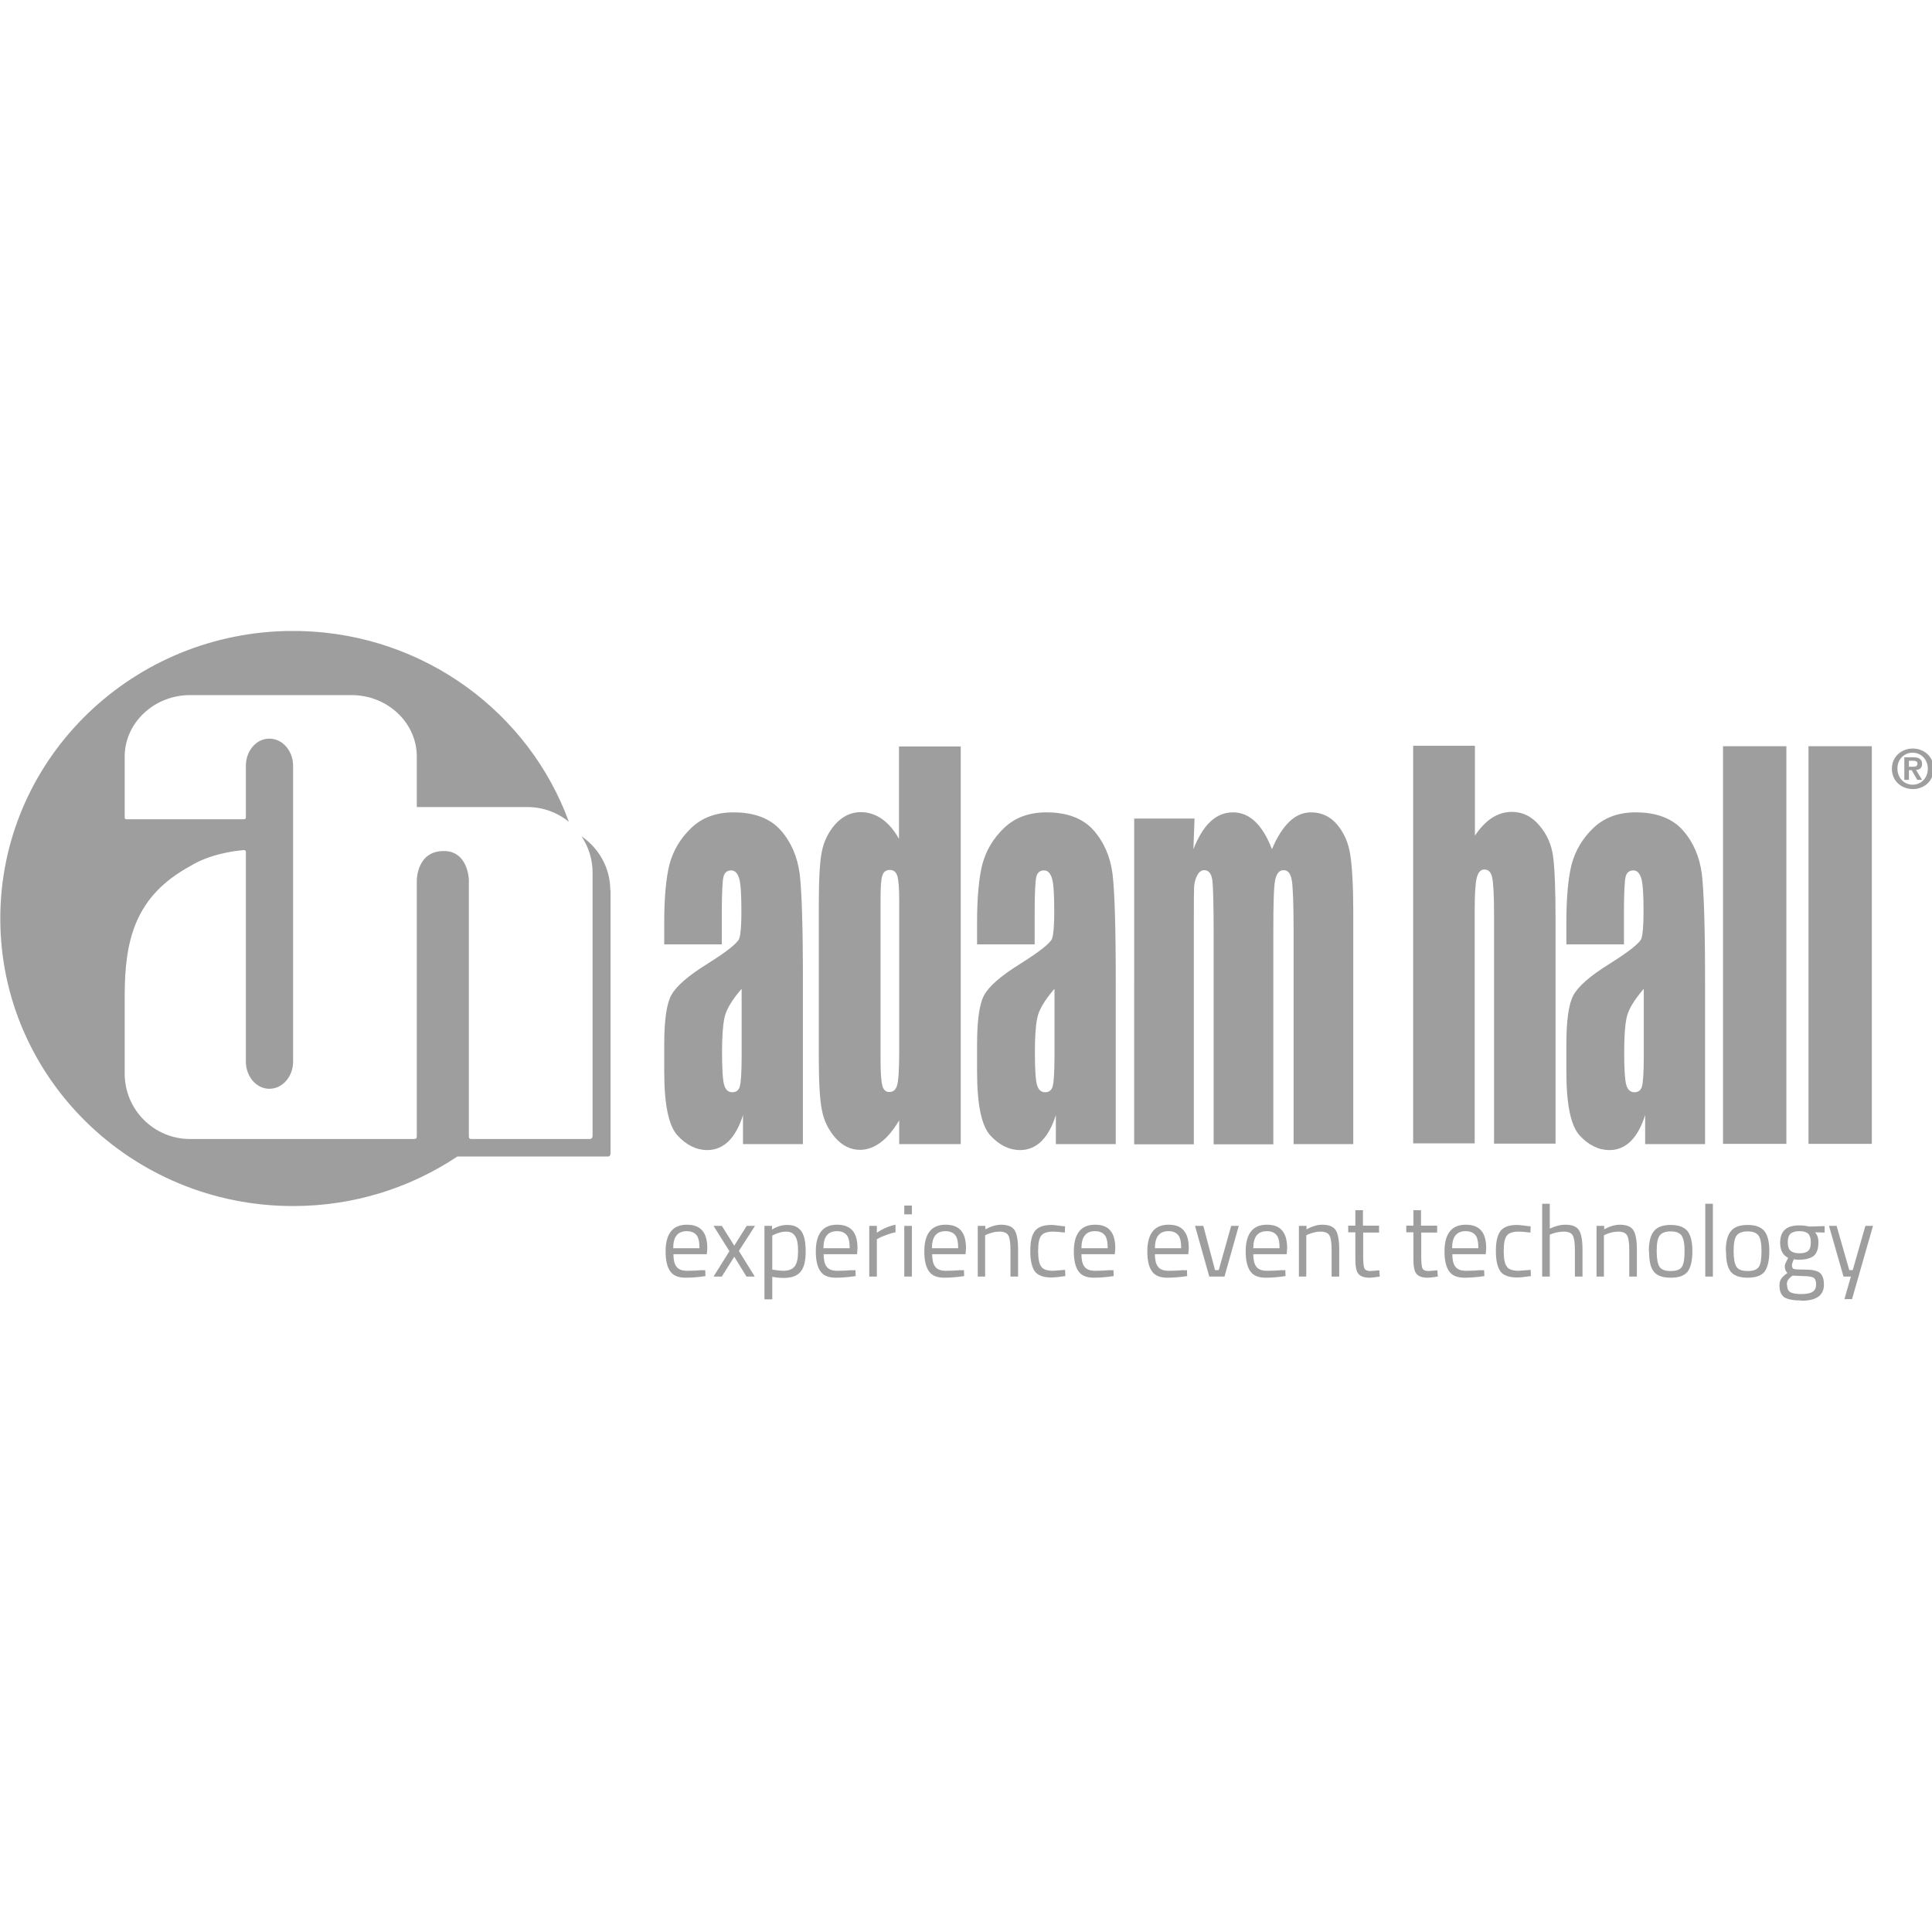 <svg xmlns="http://www.w3.org/2000/svg" id="Layer_1" data-name="Layer 1" version="1.1" viewBox="0 0 128 128" width="128" height="128"><g transform="translate(0, 41.854) scale(0.212)">
  <defs>
    <style>
      .cls-1 {
        fill: rgba(128, 128, 128, 0.759);
        stroke-width: 0px;
      }
    </style>
  </defs>
  <g id="Layer_1-2" data-name="Layer_1">
    <path class="cls-1" d="M231.697,111.664c-3.096,3.6-4.896,6.695-5.328,9.143-.504,2.448-.72,5.976-.72,10.583,0,5.256.216,8.639.648,10.223.432,1.512,1.296,2.304,2.52,2.304s2.016-.576,2.376-1.8.576-4.392.576-9.503v-20.95h-.072ZM225.578,97.697h-17.999v-6.839c0-7.847.576-13.967,1.656-18.215,1.152-4.248,3.384-8.063,6.767-11.303s7.775-4.896,13.247-4.896c6.48,0,11.375,1.872,14.687,5.544,3.312,3.744,5.256,8.279,5.976,13.679.648,5.4,1.008,16.487,1.008,33.333v51.116h-18.719v-9.071c-1.152,3.672-2.664,6.336-4.536,8.207-1.872,1.8-4.104,2.736-6.623,2.736-3.384,0-6.48-1.512-9.287-4.536s-4.176-9.719-4.176-20.014v-8.351c0-7.631.72-12.815,2.232-15.551s5.184-5.976,11.087-9.647c6.336-3.96,9.719-6.695,10.151-8.063s.648-4.176.648-8.423c0-5.328-.216-8.783-.72-10.367s-1.296-2.448-2.448-2.448c-1.296,0-2.088.648-2.448,2.016-.288,1.368-.504,4.896-.504,10.583v10.655-.144Z"/>
    <path class="cls-1" d="M281.014,83.874c0-3.744-.216-6.264-.576-7.487-.36-1.296-1.152-1.944-2.376-1.944-1.152,0-1.944.576-2.304,1.728-.432,1.152-.576,3.744-.576,7.703v49.892c0,4.176.216,6.839.576,8.135s1.08,1.944,2.16,1.944c1.224,0,2.088-.72,2.448-2.16.432-1.44.648-5.04.648-10.727v-47.084ZM300.236,35.853v124.263h-19.223v-7.415c-1.872,3.096-3.744,5.4-5.832,6.911-2.016,1.512-4.176,2.304-6.408,2.304-2.952,0-5.544-1.296-7.775-3.816-2.16-2.52-3.6-5.472-4.176-8.783-.648-3.312-.936-8.783-.936-16.271v-47.66c0-7.847.288-13.391.936-16.631s2.016-6.12,4.248-8.639c2.232-2.448,4.896-3.744,7.919-3.744,2.376,0,4.536.72,6.552,2.088s3.816,3.456,5.4,6.264v-28.87h19.295Z"/>
    <path class="cls-1" d="M329.466,111.664c-3.096,3.6-4.896,6.695-5.328,9.143-.504,2.448-.72,5.976-.72,10.583,0,5.256.216,8.639.648,10.223.432,1.512,1.296,2.304,2.52,2.304s2.016-.576,2.376-1.8.576-4.392.576-9.503v-20.95h-.072ZM323.346,97.697h-17.999v-6.839c0-7.847.576-13.967,1.656-18.215,1.152-4.248,3.384-8.063,6.767-11.303s7.775-4.896,13.247-4.896c6.48,0,11.375,1.872,14.687,5.544,3.312,3.744,5.256,8.279,5.976,13.679.648,5.4,1.008,16.487,1.008,33.333v51.116h-18.719v-9.071c-1.152,3.672-2.664,6.336-4.536,8.207-1.872,1.8-4.104,2.736-6.623,2.736-3.384,0-6.48-1.512-9.287-4.536s-4.176-9.719-4.176-20.014v-8.351c0-7.631.72-12.815,2.232-15.551s5.184-5.976,11.087-9.647c6.336-3.96,9.719-6.695,10.151-8.063s.648-4.176.648-8.423c0-5.328-.216-8.783-.72-10.367s-1.296-2.448-2.448-2.448c-1.296,0-2.088.648-2.448,2.016-.288,1.368-.504,4.896-.504,10.583v10.655-.144Z"/>
    <path class="cls-1" d="M373.311,58.244l-.36,9.719c1.512-3.816,3.24-6.695,5.328-8.639s4.392-2.88,7.055-2.88c5.112,0,9.215,3.816,12.167,11.519,1.584-3.816,3.456-6.695,5.472-8.639s4.32-2.88,6.767-2.88c3.24,0,5.976,1.296,8.135,3.816,2.16,2.592,3.528,5.688,4.104,9.431s.936,9.719.936,18.071v72.355h-18.647v-66.379c0-8.711-.216-14.111-.576-16.127-.36-2.088-1.224-3.096-2.52-3.096-1.368,0-2.232,1.008-2.664,3.096-.432,2.016-.576,7.415-.576,16.199v66.379h-18.647v-64.723c0-10.007-.144-15.983-.432-17.927-.288-2.016-1.152-3.024-2.52-3.024-.864,0-1.584.504-2.16,1.584s-.936,2.304-1.008,3.816-.072,4.752-.072,9.647v70.627h-18.647V58.388h19.007l-.144-.144Z"/>
    <path class="cls-1" d="M460.928,35.781v27.934c1.656-2.448,3.456-4.32,5.328-5.544,1.944-1.224,3.96-1.872,6.192-1.872,3.384,0,6.192,1.368,8.567,4.176,2.376,2.736,3.816,5.976,4.32,9.575s.792,10.223.792,19.727v70.195h-19.223v-71.707c0-5.904-.216-9.719-.576-11.447-.36-1.656-1.152-2.52-2.448-2.52-1.152,0-1.944.864-2.376,2.592s-.648,5.184-.648,10.367v72.642h-19.223V35.637h19.223l.072.144Z"/>
    <path class="cls-1" d="M513.628,111.664c-3.096,3.6-4.896,6.695-5.328,9.143-.504,2.448-.72,5.976-.72,10.583,0,5.256.216,8.639.648,10.223.432,1.512,1.296,2.304,2.52,2.304s2.016-.576,2.376-1.8.576-4.392.576-9.503v-20.95h-.072ZM507.508,97.697h-17.999v-6.839c0-7.847.576-13.967,1.656-18.215,1.152-4.248,3.384-8.063,6.767-11.303s7.775-4.896,13.247-4.896c6.48,0,11.375,1.872,14.687,5.544,3.312,3.744,5.256,8.279,5.976,13.679.648,5.4,1.008,16.487,1.008,33.333v51.116h-18.719v-9.071c-1.152,3.672-2.664,6.336-4.536,8.207-1.872,1.8-4.032,2.736-6.623,2.736-3.384,0-6.48-1.512-9.287-4.536s-4.176-9.719-4.176-20.014v-8.351c0-7.631.72-12.815,2.232-15.551s5.184-5.976,11.087-9.647c6.336-3.96,9.719-6.695,10.151-8.063s.648-4.176.648-8.423c0-5.328-.216-8.783-.72-10.367s-1.296-2.448-2.448-2.448c-1.296,0-2.088.648-2.448,2.016-.288,1.368-.504,4.896-.504,10.583v10.655-.144Z"/>
    <polygon class="cls-1" points="538.466 160.044 558.265 160.044 558.265 35.781 538.466 35.781 538.466 160.044"/>
    <polygon class="cls-1" points="565.176 160.044 584.975 160.044 584.975 35.781 565.176 35.781 565.176 160.044"/>
    <g>
      <path class="cls-1" d="M600.669,41.325c0-1.512-1.008-2.088-2.808-2.088h-2.664l-.072-.072v7.128h1.44v-3.024h.864l1.728,3.024h1.512l-1.872-3.096c1.08-.072,1.872-.576,1.872-1.872ZM597.862,42.189h-1.296v-1.872h1.224c.648,0,1.44.072,1.44.864,0,.864-.576,1.008-1.368,1.008Z"/>
      <path class="cls-1" d="M597.79,36.501c-3.456,0-6.552,2.448-6.552,6.336s3.096,6.336,6.552,6.336c3.384,0,6.407-2.376,6.479-6.12v-.504c-.144-3.744-3.168-6.048-6.479-6.048ZM597.718,47.804c-2.664,0-4.752-2.16-4.752-5.04,0-2.88,2.088-4.968,4.752-4.968,2.592,0,4.752,2.088,4.752,4.968,0,2.952-2.088,5.04-4.752,5.04Z"/>
    </g>
    <path class="cls-1" d="M190.732,80.85c0-7.055-3.6-13.247-8.999-16.919,2.16,3.24,3.456,7.127,3.456,11.303v82.29c0,.576-.288,1.008-.864,1.008h-36.933c-.648,0-.864-.216-.864-.864v-80.058s-.144-8.999-7.703-9.071c-8.567-.144-8.567,9.071-8.567,9.071v80.058c0,.576-.216.864-.864.864H59.414c-11.303,0-20.446-9.143-20.446-20.446v-24.19c0-17.495,3.168-31.246,20.518-40.677,6.192-3.816,14.039-4.752,16.559-4.968.504-.072.792.144.792.576v65.515c0,4.68,3.312,8.495,7.343,8.495,4.104,0,7.415-3.816,7.415-8.495V41.901c0-4.68-3.312-8.495-7.415-8.495s-7.343,3.816-7.343,8.495v16.055c0,.432-.144.648-.648.648h-36.645c-.432,0-.576-.216-.576-.576v-19.007c0-10.583,9.215-19.223,20.446-19.223h50.396c11.303,0,20.446,8.639,20.446,19.223v15.767h34.557c4.896,0,9.431,1.728,12.959,4.608C165.39,25.414,132.777.864,94.188-.216h-5.184C39.688,1.152.091,40.821.091,89.633c0,49.604,40.965,89.849,91.505,89.849,19.007,0,36.645-5.688,51.332-15.479h47.012c.648,0,.864-.432.864-1.008v-82.29l-.072.144Z"/>
    <path class="cls-1" d="M218.594,192.657c0-1.944-.288-3.312-.936-4.104s-1.656-1.224-3.024-1.224c-1.44,0-2.448.432-3.168,1.296s-1.08,2.232-1.08,4.032h8.279-.072ZM219.458,199.569l.936-.072.072,1.872c-2.376.36-4.464.504-6.192.504-2.304,0-3.888-.648-4.824-2.016-.936-1.296-1.44-3.384-1.44-6.192,0-5.544,2.232-8.351,6.623-8.351,2.16,0,3.744.576,4.824,1.8s1.584,3.096,1.584,5.616l-.144,1.8h-10.439c0,1.728.288,3.024.936,3.888s1.728,1.296,3.312,1.296,3.168-.072,4.824-.216l-.072.072Z"/>
    <polygon class="cls-1" points="222.986 185.674 225.578 185.674 229.466 191.865 233.353 185.674 235.945 185.674 230.905 193.521 235.873 201.513 233.281 201.513 229.466 195.321 225.578 201.513 222.986 201.513 227.954 193.593 222.986 185.674"/>
    <path class="cls-1" d="M245.664,187.474c-.648,0-1.296.072-2.016.288s-1.296.432-1.728.648l-.576.288v10.655c1.512.216,2.664.36,3.456.36,1.728,0,2.88-.504,3.6-1.44.72-1.008,1.008-2.592,1.008-4.752,0-2.232-.288-3.744-.936-4.68s-1.512-1.368-2.736-1.368h-.072ZM238.897,208.568v-22.894h2.376v1.152c1.584-1.008,3.168-1.44,4.752-1.44,2.016,0,3.456.648,4.392,1.944s1.368,3.384,1.368,6.336-.504,5.04-1.584,6.336-2.808,1.944-5.328,1.944c-1.296,0-2.448-.144-3.528-.36v7.055h-2.376l-.072-.072Z"/>
    <path class="cls-1" d="M265.535,192.657c0-1.944-.288-3.312-.936-4.104s-1.656-1.224-3.024-1.224c-1.44,0-2.448.432-3.168,1.296s-1.08,2.232-1.08,4.032h8.279-.072ZM266.399,199.569l.936-.072.072,1.872c-2.376.36-4.464.504-6.192.504-2.304,0-3.888-.648-4.824-2.016-.936-1.296-1.44-3.384-1.44-6.192,0-5.544,2.232-8.351,6.623-8.351,2.16,0,3.744.576,4.824,1.8s1.584,3.096,1.584,5.616l-.144,1.8h-10.439c0,1.728.288,3.024.936,3.888s1.728,1.296,3.312,1.296,3.168-.072,4.824-.216l-.072.072Z"/>
    <path class="cls-1" d="M271.654,201.513v-15.839h2.376v2.16c1.872-1.296,3.744-2.088,5.832-2.52v2.376c-.864.144-1.8.432-2.808.792-.936.36-1.728.648-2.232.936l-.792.432v11.663h-2.376Z"/>
    <path class="cls-1" d="M282.598,201.513v-15.839h2.376v15.839h-2.376ZM282.598,182.074v-2.736h2.376v2.736h-2.376Z"/>
    <path class="cls-1" d="M299.444,192.657c0-1.944-.288-3.312-.936-4.104s-1.656-1.224-3.024-1.224c-1.44,0-2.448.432-3.168,1.296s-1.08,2.232-1.08,4.032h8.279-.072ZM300.308,199.569l.936-.072.072,1.872c-2.376.36-4.464.504-6.192.504-2.304,0-3.888-.648-4.824-2.016-.936-1.296-1.44-3.384-1.44-6.192,0-5.544,2.232-8.351,6.623-8.351,2.16,0,3.744.576,4.824,1.8s1.584,3.096,1.584,5.616l-.144,1.8h-10.439c0,1.728.288,3.024.936,3.888s1.728,1.296,3.312,1.296,3.168-.072,4.824-.216l-.072.072Z"/>
    <path class="cls-1" d="M307.94,201.513h-2.376v-15.839h2.376v1.08c1.728-.936,3.384-1.44,4.896-1.44,2.088,0,3.528.576,4.248,1.728s1.08,3.168,1.08,6.12v8.351h-2.376v-8.279c0-2.232-.216-3.672-.648-4.536-.432-.792-1.368-1.224-2.808-1.224-.648,0-1.368.072-2.16.288-.72.216-1.296.36-1.728.576l-.576.288v12.887h.072Z"/>
    <path class="cls-1" d="M328.53,185.386c.72,0,1.872.144,3.528.36l.792.072-.072,1.944c-1.728-.216-2.952-.288-3.744-.288-1.8,0-3.024.432-3.672,1.296s-.936,2.448-.936,4.752.288,3.96.936,4.824c.576.936,1.872,1.368,3.744,1.368l3.744-.288.072,1.944c-1.944.288-3.456.432-4.392.432-2.448,0-4.176-.648-5.112-1.872-.936-1.296-1.44-3.384-1.44-6.408s.504-5.112,1.512-6.336,2.736-1.8,5.04-1.8Z"/>
    <path class="cls-1" d="M346.169,192.657c0-1.944-.288-3.312-.936-4.104s-1.656-1.224-3.024-1.224c-1.44,0-2.448.432-3.168,1.296s-1.08,2.232-1.08,4.032h8.207ZM347.033,199.569l.936-.072.072,1.872c-2.376.36-4.464.504-6.192.504-2.304,0-3.888-.648-4.824-2.016-.936-1.296-1.44-3.384-1.44-6.192,0-5.544,2.232-8.351,6.623-8.351,2.16,0,3.744.576,4.752,1.8,1.08,1.224,1.584,3.096,1.584,5.616l-.144,1.8h-10.439c0,1.728.288,3.024.936,3.888s1.728,1.296,3.312,1.296,3.168-.072,4.824-.216v.072Z"/>
    <path class="cls-1" d="M369.135,192.657c0-1.944-.288-3.312-.936-4.104s-1.656-1.224-3.024-1.224c-1.44,0-2.448.432-3.168,1.296s-1.08,2.232-1.08,4.032h8.279-.072ZM369.999,199.569l.936-.072.072,1.872c-2.376.36-4.464.504-6.192.504-2.304,0-3.888-.648-4.824-2.016-.936-1.296-1.44-3.384-1.44-6.192,0-5.544,2.232-8.351,6.623-8.351,2.16,0,3.744.576,4.752,1.8,1.08,1.224,1.584,3.096,1.584,5.616l-.144,1.8h-10.439c0,1.728.288,3.024.936,3.888s1.728,1.296,3.312,1.296,3.168-.072,4.824-.216v.072Z"/>
    <polygon class="cls-1" points="373.455 185.674 376.046 185.674 379.718 199.497 380.87 199.497 384.758 185.674 387.134 185.674 382.67 201.513 377.918 201.513 373.455 185.674"/>
    <path class="cls-1" d="M399.877,192.657c0-1.944-.288-3.312-.936-4.104s-1.656-1.224-3.024-1.224c-1.44,0-2.448.432-3.168,1.296s-1.08,2.232-1.08,4.032h8.207ZM400.741,199.569l.936-.072.072,1.872c-2.376.36-4.464.504-6.192.504-2.304,0-3.888-.648-4.824-2.016-.936-1.296-1.44-3.384-1.44-6.192,0-5.544,2.232-8.351,6.623-8.351,2.16,0,3.744.576,4.752,1.8,1.08,1.224,1.584,3.096,1.584,5.616l-.144,1.8h-10.439c0,1.728.288,3.024.936,3.888s1.728,1.296,3.312,1.296,3.168-.072,4.824-.216v.072Z"/>
    <path class="cls-1" d="M408.3,201.513h-2.376v-15.839h2.376v1.08c1.728-.936,3.384-1.44,4.896-1.44,2.088,0,3.528.576,4.248,1.728s1.08,3.168,1.08,6.12v8.351h-2.376v-8.279c0-2.232-.216-3.672-.648-4.536-.432-.792-1.368-1.224-2.808-1.224-.648,0-1.368.072-2.16.288-.72.216-1.296.36-1.728.576l-.576.288v12.887h.072Z"/>
    <path class="cls-1" d="M431.05,187.762h-5.04v7.559c0,1.8.144,3.024.36,3.6.288.576.864.864,1.872.864l2.808-.216.144,1.944c-1.44.216-2.52.36-3.24.36-1.656,0-2.808-.432-3.456-1.224s-.936-2.304-.936-4.608v-8.351h-2.232v-2.088h2.232v-4.824h2.376v4.824h5.04v2.088l.072.072Z"/>
    <path class="cls-1" d="M449.193,187.762h-5.04v7.559c0,1.8.144,3.024.36,3.6.288.576.864.864,1.872.864l2.808-.216.144,1.944c-1.44.216-2.52.36-3.24.36-1.656,0-2.808-.432-3.456-1.224s-.936-2.304-.936-4.608v-8.351h-2.232v-2.088h2.232v-4.824h2.376v4.824h5.04v2.088l.072.072Z"/>
    <path class="cls-1" d="M462.008,192.657c0-1.944-.288-3.312-.936-4.104s-1.656-1.224-3.024-1.224c-1.44,0-2.448.432-3.168,1.296s-1.08,2.232-1.08,4.032h8.279-.072ZM462.872,199.569l.936-.072.072,1.872c-2.376.36-4.464.504-6.192.504-2.304,0-3.888-.648-4.824-2.016-.936-1.296-1.44-3.384-1.44-6.192,0-5.544,2.232-8.351,6.623-8.351,2.16,0,3.744.576,4.824,1.8s1.584,3.096,1.584,5.616l-.144,1.8h-10.439c0,1.728.288,3.024.936,3.888s1.728,1.296,3.312,1.296,3.168-.072,4.824-.216l-.072.072Z"/>
    <path class="cls-1" d="M474.031,185.386c.72,0,1.872.144,3.528.36l.792.072-.072,1.944c-1.656-.216-2.952-.288-3.744-.288-1.8,0-3.024.432-3.672,1.296s-.936,2.448-.936,4.752.288,3.96.936,4.824c.576.936,1.872,1.368,3.744,1.368l3.744-.288.072,1.944c-1.944.288-3.456.432-4.392.432-2.448,0-4.176-.648-5.112-1.872-.936-1.296-1.44-3.384-1.44-6.408s.504-5.112,1.512-6.336,2.736-1.8,5.04-1.8Z"/>
    <path class="cls-1" d="M484.326,201.513h-2.376v-22.75h2.376v7.775c1.656-.792,3.312-1.224,4.896-1.224,2.088,0,3.528.576,4.248,1.728s1.08,3.168,1.08,6.12v8.351h-2.376v-8.279c0-2.232-.216-3.672-.648-4.536-.432-.792-1.368-1.224-2.736-1.224-1.296,0-2.592.216-3.888.72l-.576.216v13.103Z"/>
    <path class="cls-1" d="M501.317,201.513h-2.376v-15.839h2.376v1.08c1.728-.936,3.384-1.44,4.896-1.44,2.088,0,3.528.576,4.248,1.728s1.08,3.168,1.08,6.12v8.351h-2.376v-8.279c0-2.232-.216-3.672-.648-4.536-.432-.792-1.368-1.224-2.808-1.224-.648,0-1.368.072-2.16.288-.72.216-1.296.36-1.728.576l-.576.288v12.887h.072Z"/>
    <path class="cls-1" d="M517.732,193.521c0,2.304.288,3.96.864,4.896s1.728,1.368,3.528,1.368,2.952-.432,3.528-1.368.792-2.52.792-4.896c0-2.304-.288-3.888-.936-4.824-.648-.864-1.728-1.296-3.384-1.296s-2.808.432-3.456,1.296-.936,2.448-.936,4.824ZM515.284,193.593c0-2.88.504-4.968,1.584-6.264,1.008-1.296,2.808-1.944,5.256-1.944s4.176.648,5.256,1.944c1.008,1.296,1.512,3.384,1.512,6.264s-.504,4.968-1.44,6.336c-1.008,1.296-2.736,1.944-5.328,1.944s-4.32-.648-5.328-1.944-1.44-3.384-1.44-6.336h-.072Z"/>
    <polygon class="cls-1" points="532.923 201.513 535.298 201.513 535.298 178.762 532.923 178.762 532.923 201.513"/>
    <path class="cls-1" d="M541.778,193.521c0,2.304.288,3.96.864,4.896s1.728,1.368,3.528,1.368,2.952-.432,3.528-1.368.792-2.52.792-4.896c0-2.304-.288-3.888-.936-4.824-.648-.864-1.728-1.296-3.384-1.296s-2.808.432-3.456,1.296-.936,2.448-.936,4.824ZM539.33,193.593c0-2.88.504-4.968,1.584-6.264,1.008-1.296,2.808-1.944,5.256-1.944s4.176.648,5.256,1.944c1.008,1.296,1.512,3.384,1.512,6.264s-.504,4.968-1.44,6.336c-1.008,1.296-2.736,1.944-5.328,1.944s-4.32-.648-5.328-1.944-1.44-3.384-1.44-6.336h-.072Z"/>
    <path class="cls-1" d="M558.697,190.786c0,1.224.288,2.16.864,2.664s1.512.792,2.808.792,2.232-.288,2.736-.792c.576-.504.792-1.44.792-2.664s-.288-2.16-.792-2.664c-.576-.504-1.44-.792-2.736-.792s-2.232.288-2.808.792-.864,1.44-.864,2.664ZM558.481,204.033c0,1.152.288,1.872.936,2.304s1.8.648,3.456.648,2.88-.216,3.6-.72c.72-.432,1.08-1.224,1.08-2.304s-.288-1.8-.792-2.088-1.584-.504-3.096-.504l-3.456-.144c-.72.504-1.152.936-1.44,1.368-.216.36-.36.864-.36,1.44h.072ZM562.944,209c-2.52,0-4.32-.36-5.328-1.008-1.008-.72-1.512-1.944-1.512-3.744,0-.864.216-1.584.576-2.088s1.008-1.152,1.944-1.8c-.576-.432-.864-1.152-.864-2.16,0-.36.288-1.008.792-2.016l.288-.504c-1.656-.792-2.52-2.376-2.52-4.752,0-3.6,1.944-5.4,5.904-5.4,1.008,0,1.944.072,2.808.288l.504.072,4.68-.144v2.016l-3.024-.072c.72.72,1.08,1.728,1.08,3.168,0,2.016-.504,3.384-1.44,4.176-1.008.792-2.52,1.224-4.68,1.224-.576,0-1.08-.072-1.584-.144-.36.936-.576,1.512-.576,1.8,0,.648.216,1.08.576,1.224.432.144,1.584.216,3.672.216,2.016,0,3.456.288,4.392.936.864.648,1.368,1.872,1.368,3.744,0,3.384-2.376,5.04-7.055,5.04v-.072Z"/>
    <polygon class="cls-1" points="571.584 185.674 573.959 185.674 577.919 199.497 578.999 199.497 582.959 185.674 585.335 185.674 578.783 208.568 576.407 208.568 578.423 201.513 576.119 201.513 571.584 185.674"/>
  </g>
</g></svg>